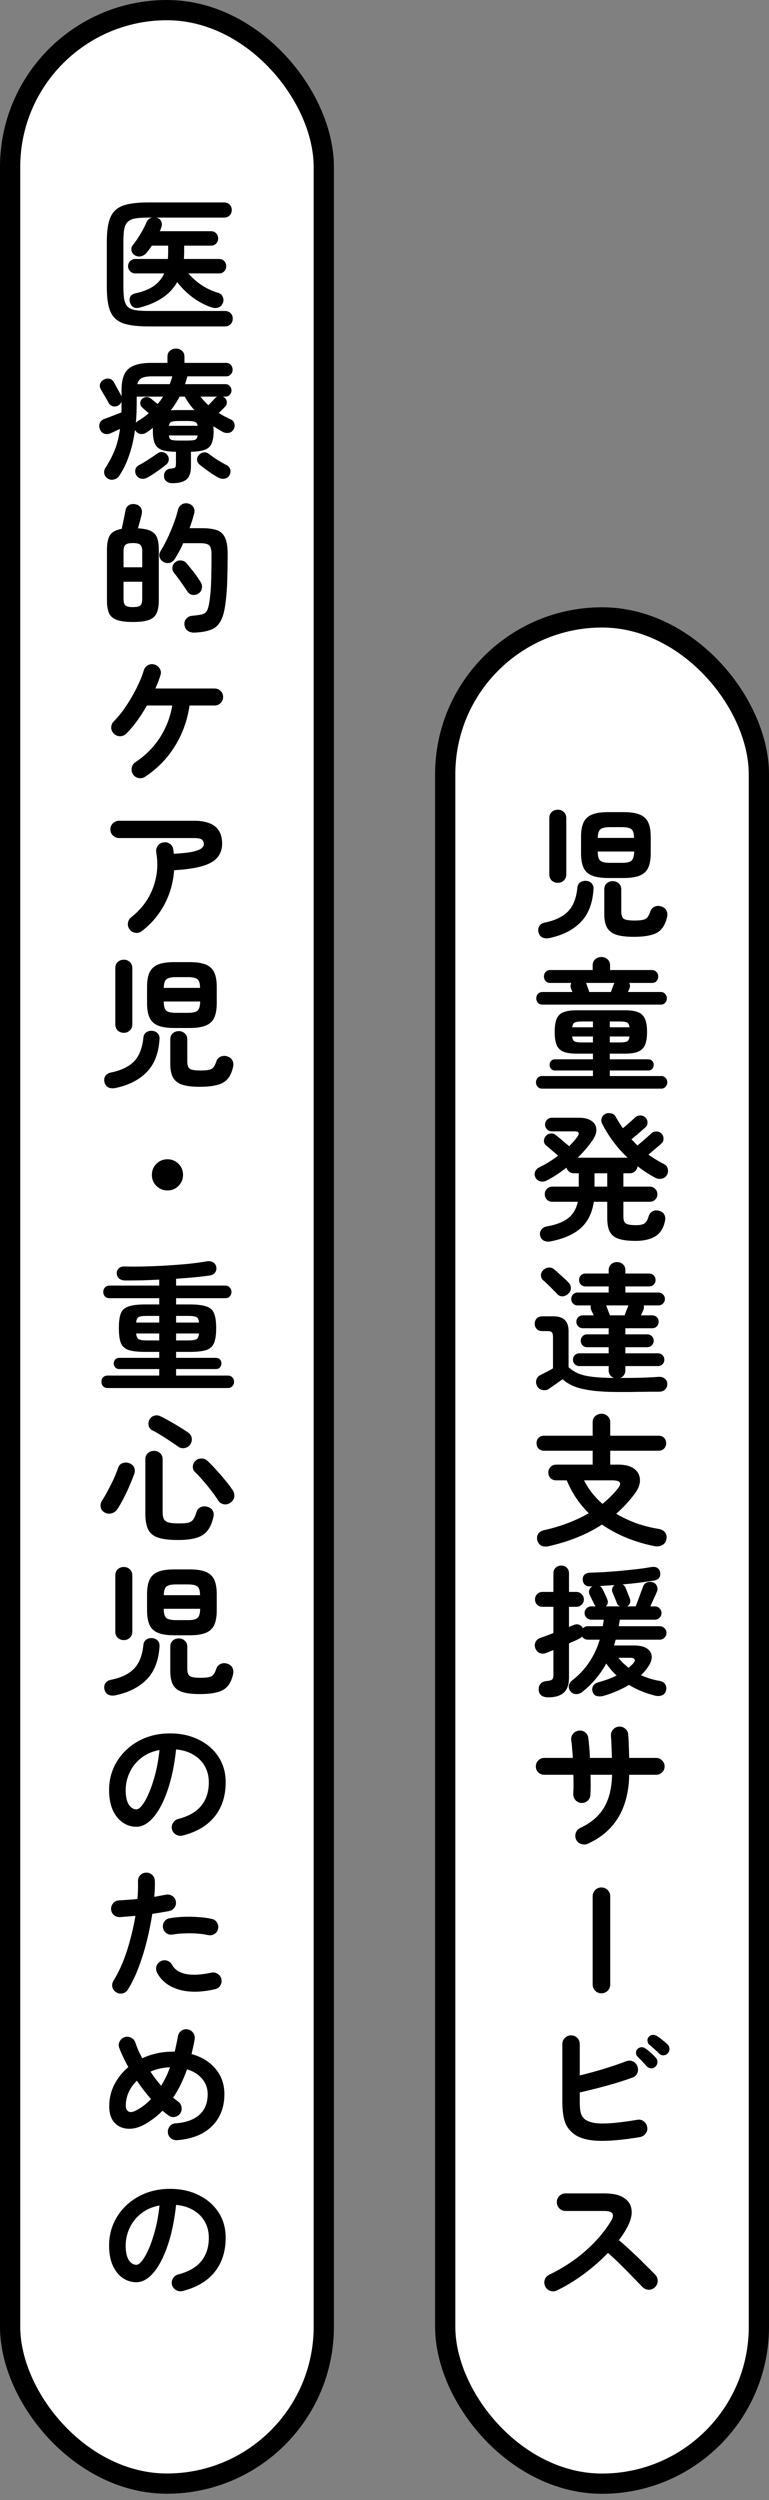 <svg width="76" height="247" viewBox="0 0 76 247" fill="none" xmlns="http://www.w3.org/2000/svg">
<rect x="0" y="0" width="76" height="247" fill="#808080" stroke="none"/>
<rect x="1" y="1" width="31" height="244.381" rx="15.5" fill="white"/>
<rect x="1" y="1" width="31" height="244.381" rx="15.5" stroke="black" stroke-width="2"/>
<path d="M18.047 226.354C17.814 226.41 17.594 226.377 17.389 226.256C17.184 226.134 17.053 225.962 16.997 225.738C16.941 225.514 16.974 225.304 17.095 225.108C17.216 224.902 17.389 224.772 17.613 224.716C18.649 224.445 19.41 224.006 19.895 223.4C20.39 222.793 20.637 222.023 20.637 221.09C20.637 220.502 20.506 219.974 20.245 219.508C19.984 219.041 19.61 218.663 19.125 218.374C18.649 218.084 18.075 217.907 17.403 217.842C17.235 219.41 16.95 220.768 16.549 221.916C16.157 223.054 15.69 223.936 15.149 224.562C14.617 225.178 14.057 225.486 13.469 225.486C12.974 225.486 12.522 225.341 12.111 225.052C11.7 224.762 11.374 224.347 11.131 223.806C10.898 223.264 10.781 222.616 10.781 221.86C10.781 221.085 10.926 220.362 11.215 219.69C11.514 219.008 11.934 218.411 12.475 217.898C13.016 217.384 13.651 216.983 14.379 216.694C15.116 216.404 15.924 216.26 16.801 216.26C17.865 216.26 18.808 216.465 19.629 216.876C20.459 217.277 21.113 217.842 21.589 218.57C22.065 219.288 22.303 220.128 22.303 221.09C22.303 222.443 21.939 223.572 21.211 224.478C20.492 225.374 19.438 225.999 18.047 226.354ZM13.483 223.764C13.651 223.764 13.842 223.624 14.057 223.344C14.281 223.054 14.505 222.648 14.729 222.126C14.953 221.603 15.158 220.987 15.345 220.278C15.532 219.559 15.672 218.766 15.765 217.898C15.037 218.038 14.426 218.308 13.931 218.71C13.436 219.102 13.063 219.573 12.811 220.124C12.559 220.665 12.428 221.234 12.419 221.832C12.419 222.466 12.517 222.947 12.713 223.274C12.918 223.6 13.175 223.764 13.483 223.764Z" fill="black"/>
<path d="M17.487 211.452C17.254 211.461 17.048 211.396 16.871 211.256C16.703 211.106 16.61 210.915 16.591 210.682C16.572 210.448 16.638 210.243 16.787 210.066C16.936 209.888 17.128 209.795 17.361 209.786C18.378 209.711 19.158 209.431 19.699 208.946C20.25 208.451 20.525 207.77 20.525 206.902C20.525 206.323 20.343 205.819 19.979 205.39C19.615 204.951 19.116 204.638 18.481 204.452C18.117 205.497 17.66 206.43 17.109 207.252C17.193 207.317 17.277 207.382 17.361 207.448C17.445 207.513 17.524 207.574 17.599 207.63C17.786 207.76 17.898 207.942 17.935 208.176C17.982 208.4 17.94 208.61 17.809 208.806C17.678 208.992 17.496 209.109 17.263 209.156C17.039 209.193 16.834 209.142 16.647 209.002C16.451 208.862 16.255 208.708 16.059 208.54C15.798 208.81 15.518 209.058 15.219 209.282C14.92 209.506 14.608 209.711 14.281 209.898C13.702 210.215 13.142 210.355 12.601 210.318C12.069 210.28 11.635 210.075 11.299 209.702C10.963 209.319 10.795 208.787 10.795 208.106C10.795 207.312 10.968 206.589 11.313 205.936C11.658 205.273 12.116 204.704 12.685 204.228C12.312 203.565 12.013 202.935 11.789 202.338C11.705 202.123 11.714 201.913 11.817 201.708C11.929 201.493 12.092 201.348 12.307 201.274C12.522 201.199 12.732 201.213 12.937 201.316C13.152 201.418 13.296 201.577 13.371 201.792C13.455 202.044 13.553 202.3 13.665 202.562C13.786 202.823 13.917 203.089 14.057 203.36C14.514 203.145 14.995 202.982 15.499 202.87C16.012 202.758 16.53 202.702 17.053 202.702H17.263C17.328 202.459 17.384 202.212 17.431 201.96C17.487 201.708 17.538 201.451 17.585 201.19C17.622 200.956 17.734 200.774 17.921 200.644C18.108 200.504 18.318 200.457 18.551 200.504C18.775 200.541 18.952 200.653 19.083 200.84C19.223 201.026 19.274 201.236 19.237 201.47C19.2 201.722 19.153 201.969 19.097 202.212C19.041 202.454 18.985 202.697 18.929 202.94C19.937 203.22 20.73 203.71 21.309 204.41C21.888 205.1 22.177 205.931 22.177 206.902C22.177 207.77 21.99 208.535 21.617 209.198C21.244 209.851 20.707 210.374 20.007 210.766C19.316 211.148 18.476 211.377 17.487 211.452ZM13.483 208.498C14.006 208.218 14.486 207.849 14.925 207.392C14.421 206.813 13.954 206.206 13.525 205.572C12.797 206.3 12.433 207.121 12.433 208.036C12.433 208.325 12.526 208.521 12.713 208.624C12.9 208.717 13.156 208.675 13.483 208.498ZM15.933 206.076C16.092 205.805 16.246 205.52 16.395 205.222C16.544 204.914 16.68 204.587 16.801 204.242C16.437 204.26 16.092 204.307 15.765 204.382C15.448 204.456 15.149 204.554 14.869 204.676C15.186 205.161 15.541 205.628 15.933 206.076Z" fill="black"/>
<path d="M11.495 196.844C11.29 196.723 11.159 196.55 11.103 196.326C11.056 196.102 11.094 195.892 11.215 195.696C11.579 195.108 11.901 194.459 12.181 193.75C12.461 193.041 12.699 192.303 12.895 191.538C13.1 190.773 13.264 190.021 13.385 189.284C13.114 189.312 12.848 189.335 12.587 189.354C12.335 189.373 12.097 189.391 11.873 189.41C11.64 189.419 11.434 189.354 11.257 189.214C11.089 189.065 10.996 188.873 10.977 188.64C10.968 188.407 11.038 188.206 11.187 188.038C11.336 187.861 11.528 187.767 11.761 187.758C12.032 187.739 12.321 187.721 12.629 187.702C12.946 187.683 13.264 187.655 13.581 187.618C13.609 187.301 13.628 186.997 13.637 186.708C13.646 186.419 13.646 186.143 13.637 185.882C13.628 185.649 13.698 185.448 13.847 185.28C14.006 185.112 14.202 185.023 14.435 185.014C14.668 185.005 14.869 185.079 15.037 185.238C15.205 185.387 15.294 185.579 15.303 185.812C15.312 186.045 15.312 186.297 15.303 186.568C15.294 186.829 15.275 187.109 15.247 187.408C15.667 187.333 16.045 187.263 16.381 187.198C16.605 187.151 16.815 187.189 17.011 187.31C17.207 187.431 17.328 187.604 17.375 187.828C17.422 188.061 17.38 188.271 17.249 188.458C17.128 188.645 16.955 188.761 16.731 188.808C16.498 188.855 16.236 188.901 15.947 188.948C15.667 188.995 15.368 189.041 15.051 189.088C14.92 189.937 14.743 190.819 14.519 191.734C14.295 192.639 14.024 193.512 13.707 194.352C13.399 195.183 13.044 195.92 12.643 196.564C12.522 196.76 12.349 196.886 12.125 196.942C11.901 196.998 11.691 196.965 11.495 196.844ZM21.239 196.536C19.848 196.853 18.654 196.863 17.655 196.564C16.666 196.265 15.956 195.715 15.527 194.912C15.424 194.707 15.401 194.497 15.457 194.282C15.522 194.058 15.658 193.89 15.863 193.778C16.068 193.666 16.278 193.643 16.493 193.708C16.717 193.773 16.885 193.909 16.997 194.114C17.277 194.609 17.748 194.917 18.411 195.038C19.074 195.159 19.9 195.113 20.889 194.898C21.122 194.851 21.332 194.893 21.519 195.024C21.715 195.145 21.836 195.318 21.883 195.542C21.93 195.775 21.888 195.99 21.757 196.186C21.636 196.373 21.463 196.489 21.239 196.536ZM20.553 191.188C20.236 191.113 19.872 191.062 19.461 191.034C19.06 191.006 18.649 191.001 18.229 191.02C17.818 191.029 17.431 191.067 17.067 191.132C16.843 191.169 16.638 191.127 16.451 191.006C16.274 190.875 16.162 190.703 16.115 190.488C16.068 190.264 16.106 190.059 16.227 189.872C16.358 189.676 16.535 189.559 16.759 189.522C17.198 189.447 17.66 189.401 18.145 189.382C18.64 189.363 19.13 189.373 19.615 189.41C20.1 189.438 20.544 189.499 20.945 189.592C21.169 189.639 21.337 189.76 21.449 189.956C21.57 190.152 21.603 190.362 21.547 190.586C21.5 190.801 21.379 190.969 21.183 191.09C20.987 191.202 20.777 191.235 20.553 191.188Z" fill="black"/>
<path d="M18.047 181.354C17.814 181.41 17.594 181.377 17.389 181.256C17.184 181.134 17.053 180.962 16.997 180.738C16.941 180.514 16.974 180.304 17.095 180.108C17.216 179.902 17.389 179.772 17.613 179.716C18.649 179.445 19.41 179.006 19.895 178.4C20.39 177.793 20.637 177.023 20.637 176.09C20.637 175.502 20.506 174.974 20.245 174.508C19.984 174.041 19.61 173.663 19.125 173.374C18.649 173.084 18.075 172.907 17.403 172.842C17.235 174.41 16.95 175.768 16.549 176.916C16.157 178.054 15.69 178.936 15.149 179.562C14.617 180.178 14.057 180.486 13.469 180.486C12.974 180.486 12.522 180.341 12.111 180.052C11.7 179.762 11.374 179.347 11.131 178.806C10.898 178.264 10.781 177.616 10.781 176.86C10.781 176.085 10.926 175.362 11.215 174.69C11.514 174.008 11.934 173.411 12.475 172.898C13.016 172.384 13.651 171.983 14.379 171.694C15.116 171.404 15.924 171.26 16.801 171.26C17.865 171.26 18.808 171.465 19.629 171.876C20.459 172.277 21.113 172.842 21.589 173.57C22.065 174.288 22.303 175.128 22.303 176.09C22.303 177.443 21.939 178.572 21.211 179.478C20.492 180.374 19.438 180.999 18.047 181.354ZM13.483 178.764C13.651 178.764 13.842 178.624 14.057 178.344C14.281 178.054 14.505 177.648 14.729 177.126C14.953 176.603 15.158 175.987 15.345 175.278C15.532 174.559 15.672 173.766 15.765 172.898C15.037 173.038 14.426 173.308 13.931 173.71C13.436 174.102 13.063 174.573 12.811 175.124C12.559 175.665 12.428 176.234 12.419 176.832C12.419 177.466 12.517 177.947 12.713 178.274C12.918 178.6 13.175 178.764 13.483 178.764Z" fill="black"/>
<path d="M17.221 161.566C16.549 161.566 16.017 161.487 15.625 161.328C15.233 161.169 14.953 160.913 14.785 160.558C14.617 160.194 14.533 159.713 14.533 159.116V157.506C14.533 156.899 14.617 156.419 14.785 156.064C14.953 155.709 15.233 155.453 15.625 155.294C16.017 155.135 16.549 155.056 17.221 155.056H18.733C19.405 155.056 19.937 155.135 20.329 155.294C20.721 155.453 21.001 155.709 21.169 156.064C21.337 156.419 21.421 156.899 21.421 157.506V159.116C21.421 159.713 21.337 160.194 21.169 160.558C21.001 160.913 20.721 161.169 20.329 161.328C19.937 161.487 19.405 161.566 18.733 161.566H17.221ZM19.727 167.376C19.008 167.376 18.434 167.306 18.005 167.166C17.585 167.026 17.282 166.788 17.095 166.452C16.918 166.125 16.829 165.673 16.829 165.094V162.7C16.829 162.439 16.908 162.238 17.067 162.098C17.235 161.949 17.436 161.874 17.669 161.874C17.902 161.874 18.098 161.949 18.257 162.098C18.425 162.238 18.509 162.439 18.509 162.7V164.87C18.509 165.234 18.593 165.477 18.761 165.598C18.929 165.71 19.279 165.766 19.811 165.766C20.184 165.766 20.469 165.743 20.665 165.696C20.861 165.649 21.006 165.565 21.099 165.444C21.202 165.313 21.295 165.122 21.379 164.87C21.454 164.646 21.598 164.487 21.813 164.394C22.028 164.301 22.252 164.296 22.485 164.38C22.728 164.464 22.891 164.599 22.975 164.786C23.068 164.973 23.087 165.187 23.031 165.43C22.919 165.925 22.742 166.312 22.499 166.592C22.256 166.881 21.911 167.082 21.463 167.194C21.024 167.315 20.446 167.376 19.727 167.376ZM11.383 167.502C11.122 167.549 10.893 167.525 10.697 167.432C10.51 167.339 10.384 167.161 10.319 166.9C10.272 166.676 10.305 166.475 10.417 166.298C10.538 166.121 10.725 166.009 10.977 165.962C11.976 165.757 12.732 165.393 13.245 164.87C13.758 164.338 14.066 163.559 14.169 162.532C14.188 162.299 14.281 162.121 14.449 162C14.617 161.879 14.818 161.827 15.051 161.846C15.303 161.874 15.49 161.967 15.611 162.126C15.732 162.275 15.784 162.462 15.765 162.686C15.672 164.095 15.242 165.183 14.477 165.948C13.721 166.713 12.69 167.231 11.383 167.502ZM12.237 162.042C12.004 162.042 11.803 161.967 11.635 161.818C11.476 161.659 11.397 161.454 11.397 161.202V155.658C11.397 155.397 11.476 155.191 11.635 155.042C11.803 154.893 12.004 154.818 12.237 154.818C12.47 154.818 12.666 154.893 12.825 155.042C12.993 155.191 13.077 155.397 13.077 155.658V161.202C13.077 161.454 12.993 161.659 12.825 161.818C12.666 161.967 12.47 162.042 12.237 162.042ZM17.403 160.068H18.565C19.06 160.068 19.382 159.993 19.531 159.844C19.69 159.695 19.774 159.396 19.783 158.948H16.185C16.185 159.396 16.264 159.695 16.423 159.844C16.591 159.993 16.918 160.068 17.403 160.068ZM16.185 157.604H19.769C19.769 157.184 19.69 156.904 19.531 156.764C19.372 156.615 19.05 156.54 18.565 156.54H17.403C16.918 156.54 16.596 156.615 16.437 156.764C16.278 156.904 16.194 157.184 16.185 157.604Z" fill="black"/>
<path d="M17.585 152.152C16.764 152.152 16.119 152.077 15.653 151.928C15.186 151.779 14.855 151.517 14.659 151.144C14.463 150.761 14.365 150.229 14.365 149.548V144.2C14.365 143.929 14.449 143.719 14.617 143.57C14.785 143.421 14.986 143.346 15.219 143.346C15.461 143.346 15.662 143.421 15.821 143.57C15.989 143.719 16.073 143.929 16.073 144.2V149.366C16.073 149.683 16.115 149.926 16.199 150.094C16.292 150.253 16.456 150.365 16.689 150.43C16.922 150.486 17.253 150.514 17.683 150.514C18.084 150.514 18.392 150.491 18.607 150.444C18.822 150.388 18.985 150.281 19.097 150.122C19.218 149.954 19.326 149.707 19.419 149.38C19.494 149.156 19.634 148.997 19.839 148.904C20.053 148.811 20.282 148.801 20.525 148.876C20.767 148.951 20.936 149.081 21.029 149.268C21.131 149.455 21.15 149.669 21.085 149.912C20.954 150.472 20.758 150.915 20.497 151.242C20.235 151.569 19.872 151.802 19.405 151.942C18.948 152.082 18.341 152.152 17.585 152.152ZM10.347 149.436C10.132 149.324 10.002 149.156 9.955 148.932C9.908 148.699 9.946 148.484 10.067 148.288C10.272 147.971 10.473 147.625 10.669 147.252C10.874 146.869 11.066 146.487 11.243 146.104C11.42 145.712 11.565 145.348 11.677 145.012C11.761 144.769 11.915 144.615 12.139 144.55C12.372 144.475 12.596 144.485 12.811 144.578C13.044 144.671 13.198 144.821 13.273 145.026C13.348 145.222 13.343 145.432 13.259 145.656C13.128 146.001 12.974 146.384 12.797 146.804C12.62 147.215 12.428 147.621 12.223 148.022C12.018 148.423 11.807 148.787 11.593 149.114C11.453 149.319 11.261 149.455 11.019 149.52C10.786 149.585 10.562 149.557 10.347 149.436ZM22.807 148.442C22.602 148.601 22.373 148.661 22.121 148.624C21.878 148.577 21.692 148.451 21.561 148.246C21.384 147.957 21.16 147.639 20.889 147.294C20.628 146.949 20.352 146.613 20.063 146.286C19.783 145.959 19.517 145.675 19.265 145.432C19.116 145.283 19.046 145.101 19.055 144.886C19.073 144.662 19.162 144.475 19.321 144.326C19.48 144.177 19.671 144.102 19.895 144.102C20.119 144.093 20.32 144.167 20.497 144.326C20.786 144.597 21.085 144.905 21.393 145.25C21.701 145.586 21.995 145.927 22.275 146.272C22.555 146.608 22.788 146.916 22.975 147.196C23.124 147.411 23.185 147.635 23.157 147.868C23.129 148.092 23.012 148.283 22.807 148.442ZM17.627 142.94C17.403 142.781 17.137 142.599 16.829 142.394C16.521 142.189 16.208 141.988 15.891 141.792C15.583 141.596 15.303 141.437 15.051 141.316C14.845 141.213 14.724 141.055 14.687 140.84C14.649 140.616 14.678 140.42 14.771 140.252C14.883 140.056 15.041 139.93 15.247 139.874C15.452 139.809 15.658 139.827 15.863 139.93C16.124 140.051 16.413 140.205 16.731 140.392C17.058 140.569 17.384 140.761 17.711 140.966C18.038 141.162 18.327 141.349 18.579 141.526C18.775 141.657 18.896 141.829 18.943 142.044C18.989 142.259 18.948 142.473 18.817 142.688C18.695 142.884 18.514 143.01 18.271 143.066C18.028 143.113 17.814 143.071 17.627 142.94Z" fill="black"/>
<path d="M10.641 137.138C10.445 137.138 10.291 137.077 10.179 136.956C10.076 136.835 10.025 136.69 10.025 136.522C10.025 136.345 10.076 136.2 10.179 136.088C10.291 135.967 10.445 135.906 10.641 135.906H15.737V135.262H11.803C11.626 135.262 11.486 135.206 11.383 135.094C11.29 134.982 11.243 134.851 11.243 134.702C11.243 134.553 11.29 134.427 11.383 134.324C11.486 134.212 11.626 134.156 11.803 134.156H15.737V133.568H14.365C13.646 133.568 13.096 133.507 12.713 133.386C12.34 133.255 12.083 133.022 11.943 132.686C11.812 132.35 11.747 131.86 11.747 131.216C11.747 130.581 11.812 130.096 11.943 129.76C12.083 129.424 12.34 129.195 12.713 129.074C13.096 128.943 13.646 128.878 14.365 128.878H15.737V128.262H10.809C10.622 128.262 10.473 128.201 10.361 128.08C10.258 127.949 10.207 127.805 10.207 127.646C10.207 127.478 10.258 127.333 10.361 127.212C10.473 127.081 10.622 127.016 10.809 127.016H15.737V126.428C15.149 126.456 14.57 126.479 14.001 126.498C13.432 126.507 12.895 126.512 12.391 126.512C12.158 126.512 11.962 126.456 11.803 126.344C11.644 126.223 11.556 126.05 11.537 125.826C11.528 125.621 11.593 125.453 11.733 125.322C11.873 125.182 12.055 125.117 12.279 125.126C12.895 125.145 13.572 125.145 14.309 125.126C15.046 125.107 15.793 125.075 16.549 125.028C17.305 124.981 18.019 124.925 18.691 124.86C19.363 124.785 19.942 124.706 20.427 124.622C20.67 124.575 20.88 124.608 21.057 124.72C21.234 124.823 21.342 124.981 21.379 125.196C21.416 125.383 21.374 125.56 21.253 125.728C21.141 125.887 20.959 125.985 20.707 126.022C20.25 126.087 19.736 126.148 19.167 126.204C18.607 126.251 18.019 126.297 17.403 126.344V127.016H22.275C22.462 127.016 22.606 127.081 22.709 127.212C22.821 127.333 22.877 127.478 22.877 127.646C22.877 127.805 22.821 127.949 22.709 128.08C22.606 128.201 22.462 128.262 22.275 128.262H17.403V128.878H18.747C19.466 128.878 20.012 128.943 20.385 129.074C20.768 129.195 21.024 129.424 21.155 129.76C21.295 130.096 21.365 130.581 21.365 131.216C21.365 131.86 21.295 132.35 21.155 132.686C21.024 133.022 20.768 133.255 20.385 133.386C20.012 133.507 19.466 133.568 18.747 133.568H17.403V134.156H21.337C21.514 134.156 21.65 134.212 21.743 134.324C21.836 134.427 21.883 134.553 21.883 134.702C21.883 134.851 21.836 134.982 21.743 135.094C21.65 135.206 21.514 135.262 21.337 135.262H17.403V135.906H22.513C22.709 135.906 22.858 135.967 22.961 136.088C23.073 136.2 23.129 136.345 23.129 136.522C23.129 136.69 23.073 136.835 22.961 136.956C22.858 137.077 22.709 137.138 22.513 137.138H10.641ZM14.505 132.434H15.737V131.748H13.455C13.483 132.037 13.567 132.224 13.707 132.308C13.847 132.392 14.113 132.434 14.505 132.434ZM17.403 132.434H18.607C19.008 132.434 19.279 132.392 19.419 132.308C19.559 132.224 19.643 132.037 19.671 131.748H17.403V132.434ZM13.455 130.67H15.737V130.012H14.505C14.113 130.012 13.847 130.049 13.707 130.124C13.567 130.199 13.483 130.381 13.455 130.67ZM17.403 130.67H19.671C19.643 130.381 19.554 130.199 19.405 130.124C19.265 130.049 18.999 130.012 18.607 130.012H17.403V130.67Z" fill="black"/>
<path d="M16.549 117.616C16.12 117.616 15.756 117.467 15.457 117.168C15.158 116.869 15.009 116.505 15.009 116.076C15.009 115.647 15.158 115.283 15.457 114.984C15.756 114.685 16.12 114.536 16.549 114.536C16.978 114.536 17.342 114.685 17.641 114.984C17.94 115.283 18.089 115.647 18.089 116.076C18.089 116.505 17.94 116.869 17.641 117.168C17.342 117.467 16.978 117.616 16.549 117.616Z" fill="black"/>
<path d="M17.221 101.566C16.549 101.566 16.017 101.487 15.625 101.328C15.233 101.169 14.953 100.913 14.785 100.558C14.617 100.194 14.533 99.713 14.533 99.116V97.506C14.533 96.899 14.617 96.418 14.785 96.064C14.953 95.709 15.233 95.453 15.625 95.294C16.017 95.135 16.549 95.056 17.221 95.056H18.733C19.405 95.056 19.937 95.135 20.329 95.294C20.721 95.453 21.001 95.709 21.169 96.064C21.337 96.418 21.421 96.899 21.421 97.506V99.116C21.421 99.713 21.337 100.194 21.169 100.558C21.001 100.913 20.721 101.169 20.329 101.328C19.937 101.487 19.405 101.566 18.733 101.566H17.221ZM19.727 107.376C19.008 107.376 18.434 107.306 18.005 107.166C17.585 107.026 17.282 106.788 17.095 106.452C16.918 106.125 16.829 105.673 16.829 105.094V102.7C16.829 102.439 16.908 102.238 17.067 102.098C17.235 101.949 17.436 101.874 17.669 101.874C17.902 101.874 18.098 101.949 18.257 102.098C18.425 102.238 18.509 102.439 18.509 102.7V104.87C18.509 105.234 18.593 105.477 18.761 105.598C18.929 105.71 19.279 105.766 19.811 105.766C20.184 105.766 20.469 105.743 20.665 105.696C20.861 105.649 21.006 105.565 21.099 105.444C21.202 105.313 21.295 105.122 21.379 104.87C21.454 104.646 21.598 104.487 21.813 104.394C22.028 104.301 22.252 104.296 22.485 104.38C22.728 104.464 22.891 104.599 22.975 104.786C23.068 104.973 23.087 105.187 23.031 105.43C22.919 105.925 22.742 106.312 22.499 106.592C22.256 106.881 21.911 107.082 21.463 107.194C21.024 107.315 20.446 107.376 19.727 107.376ZM11.383 107.502C11.122 107.549 10.893 107.525 10.697 107.432C10.51 107.339 10.384 107.161 10.319 106.9C10.272 106.676 10.305 106.475 10.417 106.298C10.538 106.121 10.725 106.009 10.977 105.962C11.976 105.757 12.732 105.393 13.245 104.87C13.758 104.338 14.066 103.559 14.169 102.532C14.188 102.299 14.281 102.121 14.449 102C14.617 101.879 14.818 101.827 15.051 101.846C15.303 101.874 15.49 101.967 15.611 102.126C15.732 102.275 15.784 102.462 15.765 102.686C15.672 104.095 15.242 105.183 14.477 105.948C13.721 106.713 12.69 107.231 11.383 107.502ZM12.237 102.042C12.004 102.042 11.803 101.967 11.635 101.818C11.476 101.659 11.397 101.454 11.397 101.202V95.658C11.397 95.397 11.476 95.191 11.635 95.042C11.803 94.892 12.004 94.818 12.237 94.818C12.47 94.818 12.666 94.892 12.825 95.042C12.993 95.191 13.077 95.397 13.077 95.658V101.202C13.077 101.454 12.993 101.659 12.825 101.818C12.666 101.967 12.47 102.042 12.237 102.042ZM17.403 100.068H18.565C19.06 100.068 19.382 99.993 19.531 99.844C19.69 99.695 19.774 99.396 19.783 98.948H16.185C16.185 99.396 16.264 99.695 16.423 99.844C16.591 99.993 16.918 100.068 17.403 100.068ZM16.185 97.604H19.769C19.769 97.184 19.69 96.904 19.531 96.764C19.372 96.615 19.05 96.54 18.565 96.54H17.403C16.918 96.54 16.596 96.615 16.437 96.764C16.278 96.904 16.194 97.184 16.185 97.604Z" fill="black"/>
<path d="M14.029 91.984C13.842 92.133 13.632 92.194 13.399 92.166C13.165 92.138 12.974 92.031 12.825 91.844C12.675 91.657 12.615 91.447 12.643 91.214C12.671 90.971 12.778 90.775 12.965 90.626C13.6 90.131 14.127 89.552 14.547 88.89C14.967 88.218 15.256 87.485 15.415 86.692C15.583 85.898 15.592 85.077 15.443 84.228C15.405 83.985 15.452 83.77 15.583 83.584C15.713 83.388 15.896 83.271 16.129 83.234C16.372 83.187 16.586 83.229 16.773 83.36C16.969 83.49 17.085 83.677 17.123 83.92C17.142 83.985 17.151 84.055 17.151 84.13C17.16 84.204 17.169 84.279 17.179 84.354C18.019 84.307 18.649 84.237 19.069 84.144C19.498 84.041 19.783 83.929 19.923 83.808C20.072 83.677 20.147 83.546 20.147 83.416C20.147 83.22 20.086 83.07 19.965 82.968C19.843 82.856 19.582 82.8 19.181 82.8H11.775C11.541 82.8 11.336 82.716 11.159 82.548C10.991 82.38 10.907 82.179 10.907 81.946C10.907 81.703 10.991 81.502 11.159 81.344C11.336 81.176 11.541 81.092 11.775 81.092H19.181C21.029 81.092 21.953 81.843 21.953 83.346C21.953 83.906 21.79 84.373 21.463 84.746C21.145 85.11 20.637 85.39 19.937 85.586C19.246 85.782 18.336 85.912 17.207 85.978C17.123 87.191 16.805 88.316 16.255 89.352C15.704 90.388 14.962 91.265 14.029 91.984Z" fill="black"/>
<path d="M14.337 76.746C14.141 76.877 13.926 76.919 13.693 76.872C13.46 76.826 13.278 76.704 13.147 76.508C13.016 76.303 12.974 76.084 13.021 75.85C13.068 75.617 13.189 75.435 13.385 75.304C14.365 74.651 15.163 73.853 15.779 72.91C16.404 71.958 16.82 70.889 17.025 69.704H14.519C14.22 70.236 13.898 70.74 13.553 71.216C13.208 71.692 12.848 72.117 12.475 72.49C12.298 72.658 12.088 72.742 11.845 72.742C11.612 72.733 11.411 72.644 11.243 72.476C11.075 72.308 10.991 72.108 10.991 71.874C11 71.632 11.089 71.426 11.257 71.258C11.565 70.95 11.873 70.586 12.181 70.166C12.489 69.737 12.774 69.293 13.035 68.836C13.306 68.37 13.539 67.917 13.735 67.478C13.94 67.03 14.094 66.629 14.197 66.274C14.262 66.041 14.393 65.864 14.589 65.742C14.785 65.621 15 65.588 15.233 65.644C15.476 65.71 15.658 65.845 15.779 66.05C15.91 66.255 15.938 66.47 15.863 66.694C15.798 66.909 15.723 67.128 15.639 67.352C15.555 67.567 15.462 67.791 15.359 68.024H21.197C21.44 68.024 21.64 68.103 21.799 68.262C21.967 68.421 22.051 68.621 22.051 68.864C22.051 69.097 21.967 69.298 21.799 69.466C21.64 69.625 21.44 69.704 21.197 69.704H18.733C18.518 71.179 18.033 72.523 17.277 73.736C16.53 74.94 15.55 75.944 14.337 76.746Z" fill="black"/>
<path d="M13.133 61.452C12.461 61.452 11.938 61.387 11.565 61.256C11.192 61.126 10.93 60.906 10.781 60.598C10.641 60.281 10.571 59.856 10.571 59.324V54.312C10.571 53.678 10.669 53.202 10.865 52.884C11.07 52.557 11.458 52.347 12.027 52.254C12.083 52.002 12.148 51.699 12.223 51.344C12.298 50.989 12.354 50.7 12.391 50.476C12.438 50.215 12.55 50.028 12.727 49.916C12.904 49.804 13.119 49.772 13.371 49.818C13.623 49.865 13.805 49.981 13.917 50.168C14.029 50.355 14.057 50.569 14.001 50.812C13.964 50.989 13.908 51.214 13.833 51.484C13.758 51.755 13.693 51.993 13.637 52.198C14.188 52.226 14.612 52.315 14.911 52.464C15.21 52.614 15.415 52.837 15.527 53.136C15.639 53.435 15.695 53.827 15.695 54.312V59.324C15.695 59.856 15.62 60.281 15.471 60.598C15.331 60.906 15.074 61.126 14.701 61.256C14.337 61.387 13.814 61.452 13.133 61.452ZM19.223 62.502C18.971 62.511 18.752 62.456 18.565 62.334C18.388 62.222 18.276 62.026 18.229 61.746C18.201 61.504 18.262 61.298 18.411 61.13C18.56 60.953 18.761 60.855 19.013 60.836C19.442 60.799 19.764 60.752 19.979 60.696C20.194 60.631 20.348 60.519 20.441 60.36C20.534 60.202 20.609 59.959 20.665 59.632C20.768 59.035 20.833 58.363 20.861 57.616C20.889 56.87 20.903 55.927 20.903 54.788C20.903 54.322 20.828 54.018 20.679 53.878C20.53 53.738 20.231 53.668 19.783 53.668H18.103C17.982 53.958 17.851 54.228 17.711 54.48C17.571 54.732 17.436 54.965 17.305 55.18C17.184 55.386 17.016 55.526 16.801 55.6C16.586 55.666 16.376 55.642 16.171 55.53C15.984 55.428 15.854 55.273 15.779 55.068C15.714 54.863 15.737 54.667 15.849 54.48C16.073 54.116 16.297 53.706 16.521 53.248C16.745 52.782 16.95 52.301 17.137 51.806C17.324 51.312 17.473 50.84 17.585 50.392C17.641 50.15 17.762 49.968 17.949 49.846C18.145 49.725 18.36 49.692 18.593 49.748C18.808 49.795 18.976 49.907 19.097 50.084C19.218 50.261 19.251 50.471 19.195 50.714C19.074 51.19 18.92 51.68 18.733 52.184H19.937C20.562 52.184 21.062 52.249 21.435 52.38C21.808 52.511 22.079 52.763 22.247 53.136C22.415 53.5 22.499 54.032 22.499 54.732C22.499 55.526 22.49 56.225 22.471 56.832C22.462 57.439 22.438 57.985 22.401 58.47C22.364 58.956 22.312 59.422 22.247 59.87C22.144 60.561 21.976 61.093 21.743 61.466C21.519 61.84 21.202 62.096 20.791 62.236C20.39 62.386 19.867 62.474 19.223 62.502ZM19.643 58.624C19.456 58.755 19.256 58.806 19.041 58.778C18.826 58.75 18.654 58.638 18.523 58.442C18.411 58.265 18.271 58.059 18.103 57.826C17.944 57.593 17.781 57.364 17.613 57.14C17.454 56.916 17.314 56.734 17.193 56.594C17.072 56.435 17.02 56.254 17.039 56.048C17.067 55.834 17.165 55.666 17.333 55.544C17.501 55.404 17.692 55.348 17.907 55.376C18.122 55.395 18.299 55.488 18.439 55.656C18.579 55.815 18.733 56.002 18.901 56.216C19.078 56.431 19.246 56.65 19.405 56.874C19.564 57.098 19.699 57.299 19.811 57.476C19.942 57.681 19.988 57.892 19.951 58.106C19.923 58.321 19.82 58.493 19.643 58.624ZM13.133 59.982C13.506 59.982 13.754 59.926 13.875 59.814C13.996 59.693 14.057 59.474 14.057 59.156V57.476H12.209V59.156C12.209 59.474 12.27 59.693 12.391 59.814C12.512 59.926 12.76 59.982 13.133 59.982ZM12.209 56.048H14.057V54.48C14.057 54.163 13.996 53.948 13.875 53.836C13.754 53.715 13.506 53.654 13.133 53.654C12.76 53.654 12.512 53.715 12.391 53.836C12.27 53.948 12.209 54.163 12.209 54.48V56.048Z" fill="black"/>
<path d="M17.011 47.74C16.787 47.74 16.596 47.675 16.437 47.544C16.288 47.423 16.213 47.255 16.213 47.04C16.204 46.835 16.26 46.662 16.381 46.522C16.502 46.391 16.666 46.317 16.871 46.298C17.095 46.279 17.235 46.247 17.291 46.2C17.356 46.144 17.389 46.013 17.389 45.808V44.632C16.792 44.632 16.325 44.571 15.989 44.45C15.662 44.329 15.434 44.119 15.303 43.82C15.172 43.521 15.107 43.106 15.107 42.574C15.107 42.527 15.107 42.476 15.107 42.42C15.107 42.364 15.112 42.313 15.121 42.266C15.009 42.35 14.897 42.434 14.785 42.518C14.673 42.602 14.556 42.681 14.435 42.756C14.267 42.868 14.076 42.905 13.861 42.868C13.656 42.831 13.497 42.723 13.385 42.546L13.343 42.462C13.222 43.377 13.03 44.212 12.769 44.968C12.517 45.724 12.186 46.41 11.775 47.026C11.654 47.203 11.481 47.32 11.257 47.376C11.042 47.432 10.837 47.399 10.641 47.278C10.454 47.147 10.342 46.984 10.305 46.788C10.268 46.592 10.305 46.405 10.417 46.228C10.809 45.621 11.122 45.019 11.355 44.422C11.588 43.825 11.756 43.143 11.859 42.378C11.691 42.453 11.523 42.532 11.355 42.616C11.196 42.691 11.052 42.756 10.921 42.812C10.697 42.905 10.482 42.915 10.277 42.84C10.072 42.756 9.932 42.597 9.857 42.364C9.782 42.131 9.792 41.925 9.885 41.748C9.988 41.561 10.151 41.435 10.375 41.37C10.478 41.333 10.627 41.277 10.823 41.202C11.019 41.127 11.224 41.048 11.439 40.964C11.654 40.88 11.84 40.81 11.999 40.754C12.008 40.595 12.013 40.427 12.013 40.25C12.013 40.073 12.013 39.895 12.013 39.718C11.976 39.783 11.929 39.849 11.873 39.914C11.817 39.979 11.747 40.035 11.663 40.082C11.467 40.175 11.28 40.189 11.103 40.124C10.935 40.059 10.804 39.937 10.711 39.76C10.618 39.573 10.492 39.354 10.333 39.102C10.174 38.841 10.048 38.621 9.955 38.444C9.852 38.257 9.834 38.08 9.899 37.912C9.964 37.735 10.086 37.599 10.263 37.506C10.45 37.403 10.636 37.375 10.823 37.422C11.019 37.469 11.168 37.59 11.271 37.786C11.336 37.907 11.416 38.057 11.509 38.234C11.612 38.402 11.705 38.57 11.789 38.738C11.882 38.897 11.952 39.027 11.999 39.13L12.013 39.172V38.528C12.013 37.529 12.242 36.834 12.699 36.442C13.156 36.05 13.898 35.854 14.925 35.854H16.549V35.238C16.549 34.986 16.633 34.79 16.801 34.65C16.969 34.51 17.165 34.44 17.389 34.44C17.613 34.44 17.809 34.51 17.977 34.65C18.145 34.79 18.229 34.986 18.229 35.238V35.854H22.331C22.536 35.854 22.695 35.919 22.807 36.05C22.928 36.181 22.989 36.339 22.989 36.526C22.989 36.703 22.928 36.857 22.807 36.988C22.695 37.119 22.536 37.184 22.331 37.184H18.523C18.514 37.193 18.509 37.207 18.509 37.226C18.509 37.235 18.504 37.249 18.495 37.268C18.439 37.492 18.369 37.721 18.285 37.954H22.275C22.462 37.954 22.606 38.019 22.709 38.15C22.821 38.271 22.877 38.411 22.877 38.57C22.877 38.729 22.821 38.873 22.709 39.004C22.606 39.125 22.462 39.186 22.275 39.186H22.037C22.074 39.205 22.107 39.228 22.135 39.256C22.172 39.275 22.205 39.298 22.233 39.326C22.364 39.447 22.424 39.597 22.415 39.774C22.415 39.942 22.35 40.087 22.219 40.208C22.135 40.301 22.037 40.399 21.925 40.502C21.822 40.605 21.72 40.703 21.617 40.796C21.804 40.917 22 41.034 22.205 41.146C22.41 41.249 22.62 41.351 22.835 41.454C23.012 41.538 23.124 41.678 23.171 41.874C23.218 42.061 23.19 42.243 23.087 42.42C22.966 42.625 22.798 42.742 22.583 42.77C22.368 42.798 22.168 42.761 21.981 42.658C21.832 42.565 21.682 42.476 21.533 42.392C21.384 42.299 21.234 42.205 21.085 42.112C21.094 42.177 21.099 42.252 21.099 42.336C21.108 42.411 21.113 42.49 21.113 42.574C21.113 43.097 21.048 43.507 20.917 43.806C20.796 44.105 20.572 44.315 20.245 44.436C19.918 44.557 19.461 44.623 18.873 44.632V46.06C18.873 46.676 18.728 47.11 18.439 47.362C18.15 47.614 17.674 47.74 17.011 47.74ZM14.547 47.194C14.351 47.297 14.15 47.329 13.945 47.292C13.749 47.264 13.586 47.143 13.455 46.928C13.362 46.741 13.338 46.555 13.385 46.368C13.441 46.181 13.562 46.041 13.749 45.948C14.02 45.808 14.318 45.631 14.645 45.416C14.981 45.201 15.28 45.001 15.541 44.814C15.7 44.683 15.877 44.637 16.073 44.674C16.278 44.702 16.432 44.795 16.535 44.954C16.656 45.113 16.703 45.281 16.675 45.458C16.656 45.626 16.577 45.771 16.437 45.892C16.148 46.135 15.835 46.368 15.499 46.592C15.172 46.825 14.855 47.026 14.547 47.194ZM21.589 47.194C21.309 47.045 20.992 46.844 20.637 46.592C20.292 46.349 19.988 46.121 19.727 45.906C19.578 45.785 19.494 45.635 19.475 45.458C19.466 45.271 19.526 45.103 19.657 44.954C19.778 44.814 19.932 44.73 20.119 44.702C20.315 44.674 20.488 44.721 20.637 44.842C20.88 45.029 21.174 45.234 21.519 45.458C21.874 45.673 22.172 45.841 22.415 45.962C22.583 46.055 22.695 46.195 22.751 46.382C22.807 46.569 22.784 46.755 22.681 46.942C22.578 47.138 22.42 47.255 22.205 47.292C21.99 47.329 21.785 47.297 21.589 47.194ZM13.567 37.954H16.773C16.885 37.683 16.969 37.427 17.025 37.184H14.995C14.566 37.184 14.239 37.24 14.015 37.352C13.791 37.464 13.642 37.665 13.567 37.954ZM13.427 41.79C13.474 41.715 13.534 41.655 13.609 41.608C13.805 41.496 13.992 41.375 14.169 41.244C14.356 41.113 14.533 40.973 14.701 40.824C14.589 40.721 14.468 40.619 14.337 40.516C14.216 40.404 14.127 40.325 14.071 40.278C13.95 40.175 13.88 40.04 13.861 39.872C13.852 39.704 13.903 39.559 14.015 39.438C14.146 39.307 14.295 39.237 14.463 39.228C14.64 39.219 14.799 39.275 14.939 39.396C14.986 39.433 15.074 39.508 15.205 39.62C15.345 39.732 15.471 39.83 15.583 39.914C15.779 39.69 15.956 39.447 16.115 39.186H13.511V39.746C13.511 40.465 13.483 41.146 13.427 41.79ZM16.885 40.53C16.978 40.53 17.072 40.53 17.165 40.53C17.258 40.521 17.352 40.516 17.445 40.516H18.761C18.845 40.516 18.924 40.516 18.999 40.516C19.083 40.516 19.158 40.521 19.223 40.53C18.859 40.138 18.537 39.69 18.257 39.186H17.753C17.632 39.419 17.496 39.648 17.347 39.872C17.207 40.096 17.053 40.315 16.885 40.53ZM17.683 43.526H18.523C18.878 43.526 19.125 43.503 19.265 43.456C19.414 43.4 19.503 43.255 19.531 43.022H16.689C16.717 43.255 16.801 43.4 16.941 43.456C17.081 43.503 17.328 43.526 17.683 43.526ZM16.689 42.07H19.531C19.494 41.855 19.405 41.725 19.265 41.678C19.125 41.622 18.878 41.594 18.523 41.594H17.683C17.338 41.594 17.095 41.622 16.955 41.678C16.815 41.725 16.726 41.855 16.689 42.07ZM20.595 40.04C20.707 39.928 20.828 39.802 20.959 39.662C21.099 39.513 21.197 39.405 21.253 39.34C21.318 39.275 21.388 39.223 21.463 39.186H19.811C19.932 39.335 20.058 39.485 20.189 39.634C20.32 39.774 20.455 39.909 20.595 40.04Z" fill="black"/>
<path d="M14.701 32.25C13.889 32.25 13.217 32.194 12.685 32.082C12.153 31.979 11.728 31.783 11.411 31.494C11.103 31.214 10.884 30.822 10.753 30.318C10.622 29.805 10.557 29.142 10.557 28.33V23.92C10.557 23.108 10.622 22.45 10.753 21.946C10.884 21.433 11.103 21.036 11.411 20.756C11.728 20.467 12.153 20.271 12.685 20.168C13.217 20.056 13.889 20 14.701 20H22.121C22.364 20 22.555 20.07 22.695 20.21C22.835 20.35 22.905 20.527 22.905 20.742C22.905 20.957 22.835 21.139 22.695 21.288C22.555 21.428 22.364 21.498 22.121 21.498H15.415C15.434 21.498 15.448 21.503 15.457 21.512C15.476 21.512 15.49 21.512 15.499 21.512C15.704 21.568 15.849 21.689 15.933 21.876C16.017 22.063 16.022 22.254 15.947 22.45C15.928 22.515 15.905 22.581 15.877 22.646C15.849 22.711 15.821 22.777 15.793 22.842H20.847C21.062 22.842 21.234 22.912 21.365 23.052C21.496 23.192 21.561 23.36 21.561 23.556C21.561 23.752 21.496 23.92 21.365 24.06C21.234 24.2 21.062 24.27 20.847 24.27H18.201V24.942C18.201 25.054 18.196 25.166 18.187 25.278C18.187 25.381 18.182 25.483 18.173 25.586H21.645C21.86 25.586 22.032 25.656 22.163 25.796C22.294 25.936 22.359 26.104 22.359 26.3C22.359 26.496 22.294 26.664 22.163 26.804C22.032 26.944 21.86 27.014 21.645 27.014H18.621C18.985 27.443 19.414 27.826 19.909 28.162C20.413 28.498 20.978 28.759 21.603 28.946C21.79 29.002 21.925 29.128 22.009 29.324C22.102 29.511 22.112 29.707 22.037 29.912C21.953 30.136 21.808 30.29 21.603 30.374C21.398 30.449 21.188 30.453 20.973 30.388C20.32 30.183 19.68 29.851 19.055 29.394C18.439 28.927 17.926 28.419 17.515 27.868C16.834 29.081 15.602 29.921 13.819 30.388C13.586 30.453 13.38 30.444 13.203 30.36C13.035 30.267 12.914 30.099 12.839 29.856C12.774 29.632 12.792 29.441 12.895 29.282C13.007 29.123 13.161 29.025 13.357 28.988C14.104 28.829 14.71 28.591 15.177 28.274C15.644 27.947 15.994 27.527 16.227 27.014H13.371C13.175 27.014 13.007 26.944 12.867 26.804C12.727 26.664 12.657 26.496 12.657 26.3C12.657 26.104 12.727 25.936 12.867 25.796C13.007 25.656 13.175 25.586 13.371 25.586H16.591C16.6 25.483 16.605 25.381 16.605 25.278C16.614 25.166 16.619 25.049 16.619 24.928V24.27H15.009C14.925 24.391 14.841 24.513 14.757 24.634C14.673 24.746 14.589 24.853 14.505 24.956C14.365 25.133 14.183 25.255 13.959 25.32C13.744 25.376 13.534 25.343 13.329 25.222C13.152 25.119 13.04 24.965 12.993 24.76C12.956 24.555 12.998 24.377 13.119 24.228C13.287 24.023 13.455 23.789 13.623 23.528C13.8 23.257 13.964 22.987 14.113 22.716C14.262 22.436 14.384 22.184 14.477 21.96C14.589 21.708 14.78 21.554 15.051 21.498H14.645C14.122 21.498 13.698 21.526 13.371 21.582C13.054 21.638 12.806 21.75 12.629 21.918C12.461 22.077 12.344 22.315 12.279 22.632C12.223 22.949 12.195 23.369 12.195 23.892V28.316C12.195 28.839 12.223 29.263 12.279 29.59C12.344 29.907 12.461 30.15 12.629 30.318C12.806 30.477 13.054 30.584 13.371 30.64C13.698 30.696 14.122 30.724 14.645 30.724H22.219C22.462 30.724 22.653 30.799 22.793 30.948C22.933 31.088 23.003 31.265 23.003 31.48C23.003 31.695 22.933 31.877 22.793 32.026C22.653 32.175 22.462 32.25 22.219 32.25H14.701Z" fill="black"/>
<rect x="44" y="61" width="31" height="184.387" rx="15.5" fill="white"/>
<rect x="44" y="61" width="31" height="184.387" rx="15.5" stroke="black" stroke-width="2"/>
<path d="M55.03 226.298C54.825 226.401 54.606 226.415 54.372 226.34C54.148 226.256 53.985 226.107 53.882 225.892C53.78 225.677 53.766 225.458 53.84 225.234C53.924 225.01 54.069 224.847 54.274 224.744C55.609 224.1 56.794 223.325 57.83 222.42C58.876 221.505 59.725 220.516 60.378 219.452C60.789 218.78 60.565 218.444 59.706 218.444H55.884C55.651 218.444 55.45 218.36 55.282 218.192C55.114 218.015 55.03 217.809 55.03 217.576C55.03 217.333 55.114 217.128 55.282 216.96C55.45 216.792 55.651 216.708 55.884 216.708H59.762C60.602 216.708 61.246 216.862 61.694 217.17C62.142 217.469 62.385 217.879 62.422 218.402C62.469 218.925 62.296 219.527 61.904 220.208C61.699 220.581 61.452 220.955 61.162 221.328C61.592 221.683 62.03 222.075 62.478 222.504C62.936 222.924 63.36 223.335 63.752 223.736C64.154 224.128 64.49 224.464 64.76 224.744C64.919 224.912 64.998 225.117 64.998 225.36C64.998 225.603 64.91 225.808 64.732 225.976C64.564 226.144 64.359 226.228 64.116 226.228C63.874 226.219 63.668 226.13 63.5 225.962C63.248 225.701 62.931 225.374 62.548 224.982C62.166 224.581 61.76 224.17 61.33 223.75C60.901 223.321 60.486 222.933 60.084 222.588C59.375 223.325 58.582 224.021 57.704 224.674C56.836 225.318 55.945 225.859 55.03 226.298Z" fill="black"/>
<path d="M63.248 211.144C61.512 211.433 60.103 211.555 59.02 211.508C57.947 211.452 57.144 211.2 56.612 210.752C56.211 210.425 55.936 210.01 55.786 209.506C55.646 209.002 55.576 208.381 55.576 207.644V201.96C55.576 201.717 55.66 201.512 55.828 201.344C55.996 201.176 56.197 201.092 56.43 201.092C56.673 201.092 56.878 201.176 57.046 201.344C57.214 201.512 57.298 201.717 57.298 201.96V205.054C58.064 204.867 58.852 204.653 59.664 204.41C60.486 204.158 61.223 203.906 61.876 203.654C62.11 203.561 62.334 203.565 62.548 203.668C62.763 203.761 62.912 203.925 62.996 204.158C63.08 204.382 63.076 204.606 62.982 204.83C62.889 205.045 62.73 205.189 62.506 205.264C61.713 205.553 60.854 205.824 59.93 206.076C59.006 206.328 58.129 206.547 57.298 206.734V207.644C57.298 208.195 57.34 208.591 57.424 208.834C57.508 209.067 57.639 209.254 57.816 209.394C58.031 209.553 58.334 209.669 58.726 209.744C59.128 209.809 59.669 209.819 60.35 209.772C61.041 209.725 61.918 209.613 62.982 209.436C63.225 209.389 63.44 209.441 63.626 209.59C63.813 209.73 63.925 209.921 63.962 210.164C64.009 210.397 63.958 210.607 63.808 210.794C63.668 210.981 63.482 211.097 63.248 211.144ZM64.788 204.172C64.676 204.293 64.532 204.354 64.354 204.354C64.186 204.345 64.042 204.279 63.92 204.158C63.808 204.027 63.664 203.869 63.486 203.682C63.309 203.495 63.15 203.332 63.01 203.192C62.917 203.108 62.866 202.991 62.856 202.842C62.847 202.693 62.898 202.557 63.01 202.436C63.113 202.333 63.239 202.277 63.388 202.268C63.538 202.259 63.673 202.301 63.794 202.394C63.944 202.487 64.116 202.627 64.312 202.814C64.518 202.991 64.686 203.155 64.816 203.304C64.928 203.425 64.98 203.57 64.97 203.738C64.97 203.906 64.91 204.051 64.788 204.172ZM65.152 202.898C65.031 202.767 64.872 202.618 64.676 202.45C64.49 202.282 64.317 202.133 64.158 202.002C64.065 201.918 64.009 201.801 63.99 201.652C63.972 201.503 64.014 201.367 64.116 201.246C64.21 201.134 64.326 201.069 64.466 201.05C64.616 201.031 64.756 201.059 64.886 201.134C65.045 201.227 65.227 201.358 65.432 201.526C65.647 201.694 65.829 201.848 65.978 201.988C66.1 202.109 66.16 202.254 66.16 202.422C66.17 202.581 66.118 202.725 66.006 202.856C65.904 202.977 65.764 203.047 65.586 203.066C65.418 203.075 65.274 203.019 65.152 202.898Z" fill="black"/>
<path d="M58.082 182.166C57.868 182.259 57.648 182.264 57.424 182.18C57.2 182.105 57.037 181.961 56.934 181.746C56.841 181.531 56.832 181.312 56.906 181.088C56.99 180.855 57.14 180.691 57.354 180.598C58.409 180.103 59.188 179.436 59.692 178.596C60.196 177.756 60.462 176.673 60.49 175.348H58.362C58.372 175.721 58.376 176.076 58.376 176.412C58.376 176.748 58.367 177.051 58.348 177.322C58.339 177.565 58.246 177.765 58.068 177.924C57.891 178.073 57.681 178.143 57.438 178.134C57.205 178.115 57.014 178.017 56.864 177.84C56.715 177.653 56.645 177.443 56.654 177.21C56.673 176.958 56.682 176.673 56.682 176.356C56.682 176.029 56.678 175.693 56.668 175.348H53.798C53.565 175.348 53.364 175.269 53.196 175.11C53.038 174.951 52.958 174.755 52.958 174.522C52.958 174.289 53.038 174.093 53.196 173.934C53.364 173.766 53.565 173.682 53.798 173.682H56.612C56.594 173.355 56.57 173.047 56.542 172.758C56.524 172.459 56.496 172.198 56.458 171.974C56.421 171.741 56.468 171.531 56.598 171.344C56.738 171.148 56.925 171.031 57.158 170.994C57.401 170.947 57.616 170.994 57.802 171.134C57.998 171.274 58.11 171.461 58.138 171.694C58.176 171.955 58.208 172.259 58.236 172.604C58.264 172.94 58.288 173.299 58.306 173.682H60.476C60.467 173.281 60.453 172.893 60.434 172.52C60.425 172.137 60.406 171.806 60.378 171.526C60.36 171.283 60.425 171.073 60.574 170.896C60.733 170.709 60.929 170.607 61.162 170.588C61.405 170.569 61.615 170.639 61.792 170.798C61.979 170.947 62.077 171.143 62.086 171.386C62.114 171.675 62.133 172.025 62.142 172.436C62.161 172.837 62.175 173.253 62.184 173.682H64.844C65.078 173.682 65.274 173.766 65.432 173.934C65.6 174.093 65.684 174.289 65.684 174.522C65.684 174.755 65.6 174.951 65.432 175.11C65.274 175.269 65.078 175.348 64.844 175.348H62.184C62.156 177.009 61.797 178.414 61.106 179.562C60.416 180.701 59.408 181.569 58.082 182.166Z" fill="black"/>
<path d="M54.204 167.698C53.588 167.698 53.266 167.446 53.238 166.942C53.229 166.69 53.294 166.49 53.434 166.34C53.574 166.191 53.775 166.107 54.036 166.088C54.307 166.06 54.484 166.009 54.568 165.934C54.652 165.85 54.694 165.696 54.694 165.472V163.022C54.564 163.078 54.438 163.13 54.316 163.176C54.204 163.223 54.102 163.265 54.008 163.302C53.775 163.396 53.556 163.405 53.35 163.33C53.145 163.246 52.996 163.083 52.902 162.84C52.828 162.626 52.837 162.42 52.93 162.224C53.024 162.028 53.187 161.893 53.42 161.818C53.588 161.762 53.784 161.692 54.008 161.608C54.232 161.524 54.461 161.436 54.694 161.342V158.752H53.602C53.397 158.752 53.224 158.682 53.084 158.542C52.944 158.402 52.874 158.23 52.874 158.024C52.874 157.819 52.944 157.646 53.084 157.506C53.224 157.357 53.397 157.282 53.602 157.282H54.694V155.448C54.694 155.215 54.769 155.028 54.918 154.888C55.077 154.748 55.259 154.678 55.464 154.678C55.679 154.678 55.861 154.748 56.01 154.888C56.16 155.028 56.234 155.215 56.234 155.448V157.282H56.962C57.168 157.282 57.34 157.357 57.48 157.506C57.63 157.646 57.704 157.819 57.704 158.024C57.704 158.23 57.63 158.402 57.48 158.542C57.34 158.682 57.168 158.752 56.962 158.752H56.234V160.74C56.318 160.703 56.398 160.67 56.472 160.642C56.547 160.614 56.617 160.586 56.682 160.558C56.888 160.465 57.074 160.456 57.242 160.53C57.41 160.605 57.532 160.717 57.606 160.866C57.672 160.81 57.742 160.764 57.816 160.726C57.9 160.689 57.989 160.67 58.082 160.67H59.566C59.585 160.568 59.604 160.465 59.622 160.362C59.641 160.25 59.655 160.138 59.664 160.026H58.432C58.255 160.026 58.101 159.961 57.97 159.83C57.84 159.7 57.774 159.546 57.774 159.368C57.774 159.182 57.84 159.028 57.97 158.906C58.101 158.776 58.255 158.71 58.432 158.71H58.866C58.81 158.645 58.768 158.58 58.74 158.514C58.684 158.393 58.61 158.244 58.516 158.066C58.432 157.88 58.353 157.712 58.278 157.562C58.204 157.404 58.19 157.25 58.236 157.1C58.292 156.942 58.395 156.82 58.544 156.736H58.348C58.134 156.746 57.956 156.694 57.816 156.582C57.676 156.47 57.602 156.298 57.592 156.064C57.583 155.84 57.648 155.672 57.788 155.56C57.938 155.439 58.124 155.378 58.348 155.378C58.75 155.369 59.212 155.35 59.734 155.322C60.266 155.285 60.812 155.243 61.372 155.196C61.932 155.14 62.469 155.084 62.982 155.028C63.505 154.963 63.953 154.898 64.326 154.832C64.597 154.786 64.807 154.809 64.956 154.902C65.106 154.996 65.199 155.136 65.236 155.322C65.32 155.798 65.115 156.078 64.62 156.162C64.191 156.228 63.706 156.298 63.164 156.372C62.632 156.438 62.086 156.494 61.526 156.54C61.666 156.615 61.769 156.732 61.834 156.89C61.89 157.03 61.96 157.212 62.044 157.436C62.138 157.651 62.203 157.814 62.24 157.926C62.306 158.085 62.31 158.239 62.254 158.388C62.208 158.528 62.11 158.636 61.96 158.71H62.814C62.889 158.542 62.973 158.328 63.066 158.066C63.169 157.805 63.262 157.553 63.346 157.31C63.44 157.068 63.505 156.89 63.542 156.778C63.617 156.564 63.748 156.419 63.934 156.344C64.121 156.27 64.326 156.27 64.55 156.344C64.718 156.4 64.84 156.517 64.914 156.694C64.998 156.872 65.003 157.054 64.928 157.24C64.872 157.39 64.774 157.614 64.634 157.912C64.504 158.202 64.382 158.468 64.27 158.71H64.718C64.905 158.71 65.059 158.776 65.18 158.906C65.311 159.028 65.376 159.182 65.376 159.368C65.376 159.546 65.311 159.7 65.18 159.83C65.059 159.961 64.905 160.026 64.718 160.026H61.246C61.237 160.138 61.223 160.25 61.204 160.362C61.186 160.465 61.167 160.568 61.148 160.67H65.194C65.381 160.67 65.54 160.736 65.67 160.866C65.801 160.988 65.866 161.142 65.866 161.328C65.866 161.506 65.801 161.664 65.67 161.804C65.54 161.935 65.381 162 65.194 162H60.854C60.826 162.094 60.798 162.187 60.77 162.28C60.742 162.374 60.714 162.472 60.686 162.574H62.674C63.225 162.574 63.645 162.672 63.934 162.868C64.233 163.064 64.392 163.326 64.41 163.652C64.429 163.979 64.298 164.338 64.018 164.73C63.925 164.87 63.822 165.006 63.71 165.136C63.598 165.258 63.477 165.384 63.346 165.514C63.636 165.636 63.934 165.748 64.242 165.85C64.55 165.944 64.868 166.018 65.194 166.074C65.484 166.13 65.675 166.256 65.768 166.452C65.871 166.648 65.885 166.854 65.81 167.068C65.736 167.302 65.591 167.451 65.376 167.516C65.162 167.582 64.933 167.582 64.69 167.516C63.748 167.274 62.903 166.924 62.156 166.466C61.783 166.7 61.382 166.905 60.952 167.082C60.532 167.269 60.089 167.428 59.622 167.558C59.408 167.614 59.198 167.619 58.992 167.572C58.796 167.526 58.656 167.39 58.572 167.166C58.498 166.952 58.512 166.756 58.614 166.578C58.726 166.392 58.913 166.266 59.174 166.2C59.501 166.107 59.809 166.009 60.098 165.906C60.397 165.794 60.677 165.673 60.938 165.542C60.556 165.188 60.215 164.791 59.916 164.352C59.627 164.884 59.282 165.388 58.88 165.864C58.488 166.34 58.036 166.779 57.522 167.18C57.345 167.32 57.144 167.386 56.92 167.376C56.696 167.367 56.519 167.278 56.388 167.11C56.239 166.924 56.183 166.728 56.22 166.522C56.267 166.317 56.384 166.144 56.57 166.004C57.252 165.472 57.812 164.87 58.25 164.198C58.698 163.526 59.039 162.794 59.272 162H58.082C57.849 162 57.662 161.898 57.522 161.692C57.457 161.767 57.359 161.842 57.228 161.916C57.107 161.972 56.958 162.042 56.78 162.126C56.612 162.201 56.43 162.28 56.234 162.364V165.752C56.234 166.434 56.062 166.928 55.716 167.236C55.371 167.544 54.867 167.698 54.204 167.698ZM59.874 158.71H61.246C61.116 158.636 61.022 158.528 60.966 158.388C60.929 158.276 60.864 158.113 60.77 157.898C60.686 157.684 60.612 157.502 60.546 157.352C60.481 157.212 60.467 157.077 60.504 156.946C60.542 156.806 60.621 156.694 60.742 156.61C60.49 156.62 60.238 156.634 59.986 156.652C59.744 156.671 59.501 156.69 59.258 156.708C59.389 156.764 59.492 156.872 59.566 157.03C59.641 157.17 59.72 157.338 59.804 157.534C59.898 157.721 59.963 157.87 60 157.982C60.131 158.272 60.089 158.514 59.874 158.71ZM62.128 164.786C62.203 164.712 62.273 164.642 62.338 164.576C62.413 164.511 62.483 164.446 62.548 164.38C62.716 164.194 62.772 164.049 62.716 163.946C62.67 163.844 62.53 163.792 62.296 163.792H61.106C61.265 163.979 61.428 164.156 61.596 164.324C61.774 164.483 61.951 164.637 62.128 164.786Z" fill="black"/>
<path d="M54.288 152.754C53.98 152.829 53.728 152.82 53.532 152.726C53.346 152.642 53.21 152.488 53.126 152.264C53.042 152.022 53.056 151.793 53.168 151.578C53.28 151.373 53.495 151.238 53.812 151.172C54.671 150.976 55.46 150.738 56.178 150.458C56.906 150.178 57.574 149.861 58.18 149.506C57.732 149.058 57.326 148.568 56.962 148.036C56.598 147.495 56.281 146.902 56.01 146.258H54.974C54.741 146.258 54.55 146.184 54.4 146.034C54.26 145.885 54.19 145.703 54.19 145.488C54.19 145.274 54.26 145.092 54.4 144.942C54.55 144.784 54.741 144.704 54.974 144.704H58.572V143.332H53.77C53.546 143.332 53.364 143.262 53.224 143.122C53.094 142.973 53.028 142.796 53.028 142.59C53.028 142.376 53.094 142.198 53.224 142.058C53.364 141.918 53.546 141.848 53.77 141.848H58.572V140.532C58.572 140.271 58.656 140.066 58.824 139.916C58.992 139.758 59.198 139.678 59.44 139.678C59.683 139.678 59.888 139.758 60.056 139.916C60.224 140.066 60.308 140.271 60.308 140.532V141.848H65.096C65.32 141.848 65.498 141.918 65.628 142.058C65.768 142.198 65.838 142.376 65.838 142.59C65.838 142.796 65.768 142.973 65.628 143.122C65.498 143.262 65.32 143.332 65.096 143.332H60.308V144.704H61.092C61.792 144.704 62.324 144.844 62.688 145.124C63.052 145.404 63.239 145.773 63.248 146.23C63.258 146.678 63.066 147.154 62.674 147.658C62.142 148.358 61.55 148.993 60.896 149.562C61.503 149.917 62.156 150.225 62.856 150.486C63.566 150.738 64.317 150.93 65.11 151.06C65.39 151.107 65.6 151.228 65.74 151.424C65.88 151.611 65.918 151.84 65.852 152.11C65.787 152.381 65.642 152.568 65.418 152.67C65.204 152.782 64.947 152.81 64.648 152.754C63.687 152.558 62.772 152.283 61.904 151.928C61.036 151.574 60.234 151.14 59.496 150.626C58.059 151.569 56.323 152.278 54.288 152.754ZM59.538 148.582C60.098 148.134 60.593 147.644 61.022 147.112C61.256 146.832 61.335 146.622 61.26 146.482C61.186 146.333 60.934 146.258 60.504 146.258H57.718C58.157 147.126 58.764 147.901 59.538 148.582Z" fill="black"/>
<path d="M61.148 137.53C59.711 137.53 58.558 137.437 57.69 137.25C56.822 137.073 56.127 136.746 55.604 136.27C55.474 136.363 55.32 136.471 55.142 136.592C54.965 136.723 54.792 136.844 54.624 136.956C54.466 137.068 54.344 137.152 54.26 137.208C54.083 137.339 53.873 137.381 53.63 137.334C53.388 137.297 53.21 137.175 53.098 136.97C52.986 136.774 52.954 136.569 53 136.354C53.056 136.13 53.187 135.967 53.392 135.864C53.532 135.789 53.724 135.691 53.966 135.57C54.218 135.439 54.447 135.313 54.652 135.192V132.098C54.652 131.874 54.615 131.72 54.54 131.636C54.475 131.552 54.33 131.51 54.106 131.51H53.574C53.35 131.51 53.173 131.44 53.042 131.3C52.912 131.16 52.846 130.987 52.846 130.782C52.846 130.577 52.912 130.404 53.042 130.264C53.173 130.124 53.35 130.054 53.574 130.054H54.722C55.702 130.054 56.192 130.544 56.192 131.524V135.08C56.482 135.341 56.808 135.551 57.172 135.71C57.546 135.859 58.012 135.967 58.572 136.032C59.132 136.097 59.837 136.135 60.686 136.144C60.537 136.097 60.411 136.009 60.308 135.878C60.206 135.738 60.154 135.575 60.154 135.388V134.968H57.256C57.079 134.968 56.93 134.907 56.808 134.786C56.687 134.665 56.626 134.515 56.626 134.338C56.626 134.161 56.687 134.011 56.808 133.89C56.93 133.769 57.079 133.708 57.256 133.708H60.154V133.106H58.026C57.849 133.106 57.7 133.045 57.578 132.924C57.457 132.793 57.396 132.639 57.396 132.462C57.396 132.285 57.457 132.135 57.578 132.014C57.7 131.893 57.849 131.832 58.026 131.832H60.154V131.356C60.154 131.3 60.159 131.258 60.168 131.23H57.606C57.429 131.23 57.275 131.169 57.144 131.048C57.023 130.917 56.962 130.763 56.962 130.586C56.962 130.409 57.023 130.259 57.144 130.138C57.275 130.017 57.429 129.956 57.606 129.956H58.67C58.624 129.844 58.577 129.741 58.53 129.648C58.484 129.545 58.446 129.461 58.418 129.396C58.362 129.247 58.353 129.107 58.39 128.976H57.088C56.911 128.976 56.762 128.915 56.64 128.794C56.519 128.673 56.458 128.523 56.458 128.346C56.458 128.159 56.519 128.005 56.64 127.884C56.762 127.763 56.911 127.702 57.088 127.702H60.154V127.1H57.858C57.681 127.1 57.532 127.039 57.41 126.918C57.289 126.797 57.228 126.647 57.228 126.47C57.228 126.283 57.289 126.129 57.41 126.008C57.532 125.887 57.681 125.826 57.858 125.826H60.154V125.504C60.154 125.252 60.234 125.056 60.392 124.916C60.551 124.767 60.747 124.692 60.98 124.692C61.214 124.692 61.41 124.767 61.568 124.916C61.727 125.056 61.806 125.252 61.806 125.504V125.826H64.144C64.331 125.826 64.485 125.887 64.606 126.008C64.728 126.129 64.788 126.283 64.788 126.47C64.788 126.647 64.728 126.797 64.606 126.918C64.485 127.039 64.331 127.1 64.144 127.1H61.806V127.702H65.068C65.246 127.702 65.395 127.763 65.516 127.884C65.647 128.005 65.712 128.159 65.712 128.346C65.712 128.523 65.647 128.673 65.516 128.794C65.395 128.915 65.246 128.976 65.068 128.976H63.626C63.654 129.135 63.645 129.275 63.598 129.396C63.57 129.461 63.533 129.545 63.486 129.648C63.44 129.741 63.393 129.844 63.346 129.956H64.466C64.644 129.956 64.793 130.017 64.914 130.138C65.036 130.259 65.096 130.409 65.096 130.586C65.096 130.763 65.036 130.917 64.914 131.048C64.793 131.169 64.644 131.23 64.466 131.23H61.806V131.832H63.962C64.14 131.832 64.289 131.893 64.41 132.014C64.541 132.135 64.606 132.285 64.606 132.462C64.606 132.639 64.541 132.793 64.41 132.924C64.289 133.045 64.14 133.106 63.962 133.106H61.806V133.708H65.026C65.204 133.708 65.353 133.769 65.474 133.89C65.596 134.011 65.656 134.161 65.656 134.338C65.656 134.515 65.596 134.665 65.474 134.786C65.353 134.907 65.204 134.968 65.026 134.968H61.806V135.388C61.806 135.575 61.755 135.738 61.652 135.878C61.559 136.009 61.433 136.097 61.274 136.144C62.096 136.144 62.819 136.135 63.444 136.116C64.07 136.097 64.616 136.069 65.082 136.032C65.334 136.013 65.54 136.074 65.698 136.214C65.866 136.345 65.95 136.517 65.95 136.732C65.95 136.956 65.88 137.138 65.74 137.278C65.61 137.427 65.4 137.502 65.11 137.502C64.83 137.502 64.508 137.502 64.144 137.502C63.79 137.511 63.426 137.516 63.052 137.516C62.679 137.525 62.324 137.53 61.988 137.53C61.652 137.53 61.372 137.53 61.148 137.53ZM55.058 127.842C54.965 127.73 54.83 127.59 54.652 127.422C54.484 127.245 54.312 127.072 54.134 126.904C53.957 126.727 53.808 126.591 53.686 126.498C53.537 126.367 53.462 126.204 53.462 126.008C53.462 125.812 53.532 125.644 53.672 125.504C53.822 125.345 53.999 125.257 54.204 125.238C54.419 125.21 54.61 125.271 54.778 125.42C54.89 125.513 55.04 125.644 55.226 125.812C55.413 125.98 55.595 126.148 55.772 126.316C55.959 126.484 56.099 126.619 56.192 126.722C56.351 126.881 56.426 127.067 56.416 127.282C56.416 127.497 56.323 127.683 56.136 127.842C55.978 127.991 55.796 128.071 55.59 128.08C55.385 128.08 55.208 128.001 55.058 127.842ZM60.28 129.956H61.736C61.783 129.807 61.844 129.639 61.918 129.452C61.993 129.265 62.058 129.107 62.114 128.976H59.902C59.958 129.107 60.019 129.265 60.084 129.452C60.159 129.639 60.224 129.807 60.28 129.956Z" fill="black"/>
<path d="M54.456 122.642C54.195 122.698 53.966 122.679 53.77 122.586C53.584 122.502 53.458 122.348 53.392 122.124C53.327 121.9 53.36 121.695 53.49 121.508C53.621 121.321 53.803 121.209 54.036 121.172C54.979 121.004 55.688 120.729 56.164 120.346C56.65 119.954 56.962 119.417 57.102 118.736H54.582C54.377 118.736 54.2 118.666 54.05 118.526C53.91 118.377 53.84 118.199 53.84 117.994C53.84 117.779 53.91 117.602 54.05 117.462C54.2 117.313 54.377 117.238 54.582 117.238H57.2V115.922H56.724C56.547 115.922 56.388 115.871 56.248 115.768C56.118 115.656 56.029 115.521 55.982 115.362C55.674 115.605 55.352 115.838 55.016 116.062C54.69 116.277 54.358 116.468 54.022 116.636C53.817 116.739 53.607 116.767 53.392 116.72C53.178 116.664 53.019 116.533 52.916 116.328C52.823 116.141 52.814 115.95 52.888 115.754C52.972 115.558 53.117 115.413 53.322 115.32C53.938 115.021 54.55 114.643 55.156 114.186C54.988 114.027 54.783 113.85 54.54 113.654C54.307 113.449 54.125 113.295 53.994 113.192C53.845 113.08 53.766 112.926 53.756 112.73C53.756 112.534 53.822 112.366 53.952 112.226C54.083 112.086 54.242 112.007 54.428 111.988C54.624 111.969 54.797 112.025 54.946 112.156C55.04 112.231 55.166 112.333 55.324 112.464C55.483 112.595 55.646 112.735 55.814 112.884C55.992 113.024 56.136 113.145 56.248 113.248C56.584 112.912 56.855 112.599 57.06 112.31C57.312 111.955 57.219 111.778 56.78 111.778H54.526C54.349 111.778 54.195 111.713 54.064 111.582C53.934 111.442 53.868 111.283 53.868 111.106C53.868 110.919 53.934 110.761 54.064 110.63C54.195 110.499 54.349 110.434 54.526 110.434H57.214C57.765 110.434 58.185 110.541 58.474 110.756C58.764 110.961 58.918 111.232 58.936 111.568C58.955 111.904 58.829 112.268 58.558 112.66C58.166 113.239 57.676 113.813 57.088 114.382H62.03C60.994 113.411 60.15 112.282 59.496 110.994C59.412 110.817 59.403 110.639 59.468 110.462C59.534 110.285 59.65 110.149 59.818 110.056C59.996 109.972 60.187 109.953 60.392 110C60.598 110.037 60.747 110.145 60.84 110.322C60.952 110.518 61.069 110.714 61.19 110.91C61.312 111.097 61.433 111.283 61.554 111.47C61.694 111.358 61.844 111.232 62.002 111.092C62.161 110.952 62.31 110.821 62.45 110.7C62.59 110.569 62.693 110.471 62.758 110.406C62.908 110.275 63.076 110.21 63.262 110.21C63.458 110.201 63.631 110.266 63.78 110.406C63.92 110.537 63.99 110.7 63.99 110.896C64 111.092 63.93 111.255 63.78 111.386C63.696 111.461 63.57 111.573 63.402 111.722C63.244 111.862 63.071 112.011 62.884 112.17C62.707 112.319 62.548 112.45 62.408 112.562C62.511 112.665 62.609 112.767 62.702 112.87C62.805 112.973 62.903 113.075 62.996 113.178C63.127 113.066 63.281 112.935 63.458 112.786C63.645 112.627 63.822 112.473 63.99 112.324C64.158 112.175 64.28 112.063 64.354 111.988C64.494 111.857 64.662 111.792 64.858 111.792C65.054 111.783 65.222 111.848 65.362 111.988C65.502 112.119 65.572 112.282 65.572 112.478C65.582 112.674 65.516 112.837 65.376 112.968C65.302 113.043 65.185 113.145 65.026 113.276C64.877 113.407 64.718 113.542 64.55 113.682C64.382 113.822 64.228 113.953 64.088 114.074C64.536 114.401 65.045 114.713 65.614 115.012C65.82 115.105 65.946 115.259 65.992 115.474C66.048 115.689 66.025 115.889 65.922 116.076C65.801 116.281 65.624 116.407 65.39 116.454C65.157 116.501 64.933 116.463 64.718 116.342C64.102 116.006 63.533 115.633 63.01 115.222C62.992 115.418 62.908 115.586 62.758 115.726C62.618 115.857 62.446 115.922 62.24 115.922H61.61V117.238H64.214C64.429 117.238 64.606 117.313 64.746 117.462C64.896 117.602 64.97 117.779 64.97 117.994C64.97 118.199 64.896 118.377 64.746 118.526C64.606 118.666 64.429 118.736 64.214 118.736H61.61V120.22C61.61 120.547 61.69 120.766 61.848 120.878C62.016 120.99 62.348 121.046 62.842 121.046C63.262 121.046 63.552 120.985 63.71 120.864C63.878 120.733 64.009 120.505 64.102 120.178C64.177 119.935 64.312 119.767 64.508 119.674C64.704 119.571 64.919 119.557 65.152 119.632C65.404 119.707 65.572 119.833 65.656 120.01C65.75 120.187 65.773 120.388 65.726 120.612C65.577 121.34 65.255 121.853 64.76 122.152C64.266 122.451 63.622 122.6 62.828 122.6C62.156 122.6 61.615 122.539 61.204 122.418C60.794 122.297 60.49 122.073 60.294 121.746C60.108 121.419 60.014 120.953 60.014 120.346V118.736H58.684C58.535 119.8 58.124 120.649 57.452 121.284C56.78 121.919 55.782 122.371 54.456 122.642ZM58.754 117.238H60.014V115.922H58.754V117.238Z" fill="black"/>
<path d="M53.574 107.558C53.388 107.558 53.238 107.492 53.126 107.362C53.024 107.24 52.972 107.1 52.972 106.942C52.972 106.774 53.024 106.629 53.126 106.508C53.238 106.377 53.388 106.312 53.574 106.312H58.6V105.766H54.848C54.68 105.766 54.55 105.71 54.456 105.598C54.363 105.486 54.316 105.355 54.316 105.206C54.316 105.056 54.363 104.93 54.456 104.828C54.55 104.716 54.68 104.66 54.848 104.66H58.6V104.1H56.976C56.444 104.1 56.02 104.039 55.702 103.918C55.385 103.787 55.156 103.568 55.016 103.26C54.886 102.952 54.82 102.518 54.82 101.958C54.82 101.398 54.886 100.964 55.016 100.656C55.156 100.338 55.385 100.119 55.702 99.998C56.02 99.876 56.444 99.816 56.976 99.816H61.764C62.296 99.816 62.721 99.876 63.038 99.998C63.365 100.119 63.598 100.338 63.738 100.656C63.878 100.964 63.948 101.398 63.948 101.958C63.948 102.518 63.878 102.952 63.738 103.26C63.598 103.568 63.365 103.787 63.038 103.918C62.721 104.039 62.296 104.1 61.764 104.1H60.266V104.66H64.074C64.242 104.66 64.373 104.716 64.466 104.828C64.56 104.93 64.606 105.056 64.606 105.206C64.606 105.355 64.56 105.486 64.466 105.598C64.373 105.71 64.242 105.766 64.074 105.766H60.266V106.312H65.348C65.535 106.312 65.68 106.377 65.782 106.508C65.894 106.629 65.95 106.774 65.95 106.942C65.95 107.1 65.894 107.24 65.782 107.362C65.68 107.492 65.535 107.558 65.348 107.558H53.574ZM53.602 99.256C53.416 99.256 53.266 99.195 53.154 99.074C53.052 98.943 53 98.798 53 98.64C53 98.472 53.052 98.327 53.154 98.206C53.266 98.075 53.416 98.01 53.602 98.01H56.57C56.542 97.935 56.514 97.87 56.486 97.814C56.468 97.748 56.449 97.697 56.43 97.66C56.393 97.557 56.379 97.464 56.388 97.38C56.398 97.286 56.421 97.198 56.458 97.114H54.372C54.186 97.114 54.036 97.053 53.924 96.932C53.812 96.801 53.756 96.647 53.756 96.47C53.756 96.302 53.812 96.157 53.924 96.036C54.036 95.905 54.186 95.84 54.372 95.84H58.572V95.392C58.572 95.13 58.656 94.925 58.824 94.776C58.992 94.626 59.193 94.552 59.426 94.552C59.669 94.552 59.874 94.626 60.042 94.776C60.21 94.925 60.294 95.13 60.294 95.392V95.84H64.438C64.625 95.84 64.774 95.905 64.886 96.036C64.998 96.157 65.054 96.302 65.054 96.47C65.054 96.647 64.998 96.801 64.886 96.932C64.774 97.053 64.625 97.114 64.438 97.114H62.184C62.278 97.291 62.287 97.473 62.212 97.66C62.166 97.753 62.114 97.87 62.058 98.01H65.306C65.493 98.01 65.638 98.075 65.74 98.206C65.852 98.327 65.908 98.472 65.908 98.64C65.908 98.798 65.852 98.943 65.74 99.074C65.638 99.195 65.493 99.256 65.306 99.256H53.602ZM58.236 98.01H60.378C60.425 97.87 60.476 97.725 60.532 97.576C60.598 97.426 60.644 97.305 60.672 97.212C60.682 97.193 60.691 97.174 60.7 97.156C60.71 97.137 60.719 97.123 60.728 97.114H57.914C57.924 97.123 57.933 97.142 57.942 97.17C57.952 97.188 57.961 97.207 57.97 97.226C57.989 97.3 58.026 97.412 58.082 97.562C58.138 97.711 58.19 97.86 58.236 98.01ZM57.536 102.994H58.6V102.406H56.542C56.58 102.667 56.664 102.83 56.794 102.896C56.934 102.961 57.182 102.994 57.536 102.994ZM56.556 101.496H58.6V100.922H57.536C57.191 100.922 56.948 100.954 56.808 101.02C56.668 101.085 56.584 101.244 56.556 101.496ZM60.266 102.994H61.232C61.587 102.994 61.83 102.961 61.96 102.896C62.1 102.83 62.184 102.667 62.212 102.406H60.266V102.994ZM60.266 101.496H62.212C62.184 101.244 62.1 101.085 61.96 101.02C61.83 100.954 61.587 100.922 61.232 100.922H60.266V101.496Z" fill="black"/>
<path d="M60.112 86.748C59.44 86.748 58.908 86.669 58.516 86.51C58.124 86.351 57.844 86.095 57.676 85.74C57.508 85.376 57.424 84.895 57.424 84.298V82.688C57.424 82.081 57.508 81.601 57.676 81.246C57.844 80.891 58.124 80.635 58.516 80.476C58.908 80.317 59.44 80.238 60.112 80.238H61.624C62.296 80.238 62.828 80.317 63.22 80.476C63.612 80.635 63.892 80.891 64.06 81.246C64.228 81.601 64.312 82.081 64.312 82.688V84.298C64.312 84.895 64.228 85.376 64.06 85.74C63.892 86.095 63.612 86.351 63.22 86.51C62.828 86.669 62.296 86.748 61.624 86.748H60.112ZM62.618 92.558C61.9 92.558 61.326 92.488 60.896 92.348C60.476 92.208 60.173 91.97 59.986 91.634C59.809 91.307 59.72 90.855 59.72 90.276V87.882C59.72 87.621 59.8 87.42 59.958 87.28C60.126 87.131 60.327 87.056 60.56 87.056C60.794 87.056 60.99 87.131 61.148 87.28C61.316 87.42 61.4 87.621 61.4 87.882V90.052C61.4 90.416 61.484 90.659 61.652 90.78C61.82 90.892 62.17 90.948 62.702 90.948C63.076 90.948 63.36 90.925 63.556 90.878C63.752 90.831 63.897 90.747 63.99 90.626C64.093 90.495 64.186 90.304 64.27 90.052C64.345 89.828 64.49 89.669 64.704 89.576C64.919 89.483 65.143 89.478 65.376 89.562C65.619 89.646 65.782 89.781 65.866 89.968C65.96 90.155 65.978 90.369 65.922 90.612C65.81 91.107 65.633 91.494 65.39 91.774C65.148 92.063 64.802 92.264 64.354 92.376C63.916 92.497 63.337 92.558 62.618 92.558ZM54.274 92.684C54.013 92.731 53.784 92.707 53.588 92.614C53.402 92.521 53.276 92.343 53.21 92.082C53.164 91.858 53.196 91.657 53.308 91.48C53.43 91.303 53.616 91.191 53.868 91.144C54.867 90.939 55.623 90.575 56.136 90.052C56.65 89.52 56.958 88.741 57.06 87.714C57.079 87.481 57.172 87.303 57.34 87.182C57.508 87.061 57.709 87.009 57.942 87.028C58.194 87.056 58.381 87.149 58.502 87.308C58.624 87.457 58.675 87.644 58.656 87.868C58.563 89.277 58.134 90.365 57.368 91.13C56.612 91.895 55.581 92.413 54.274 92.684ZM55.128 87.224C54.895 87.224 54.694 87.149 54.526 87C54.368 86.841 54.288 86.636 54.288 86.384V80.84C54.288 80.579 54.368 80.373 54.526 80.224C54.694 80.075 54.895 80 55.128 80C55.362 80 55.558 80.075 55.716 80.224C55.884 80.373 55.968 80.579 55.968 80.84V86.384C55.968 86.636 55.884 86.841 55.716 87C55.558 87.149 55.362 87.224 55.128 87.224ZM60.294 85.25H61.456C61.951 85.25 62.273 85.175 62.422 85.026C62.581 84.877 62.665 84.578 62.674 84.13H59.076C59.076 84.578 59.156 84.877 59.314 85.026C59.482 85.175 59.809 85.25 60.294 85.25ZM59.076 82.786H62.66C62.66 82.366 62.581 82.086 62.422 81.946C62.264 81.797 61.942 81.722 61.456 81.722H60.294C59.809 81.722 59.487 81.797 59.328 81.946C59.17 82.086 59.086 82.366 59.076 82.786Z" fill="black"/>
<path d="M60.309 196.071C60.309 196.305 60.224 196.51 60.056 196.687C59.879 196.855 59.674 196.939 59.441 196.939C59.198 196.939 58.992 196.855 58.825 196.687C58.657 196.51 58.572 196.305 58.572 196.071V187.349C58.572 187.107 58.657 186.901 58.825 186.733C58.992 186.565 59.198 186.481 59.441 186.481C59.674 186.481 59.879 186.565 60.056 186.733C60.224 186.901 60.309 187.107 60.309 187.349V196.071Z" fill="black"/>
</svg>
